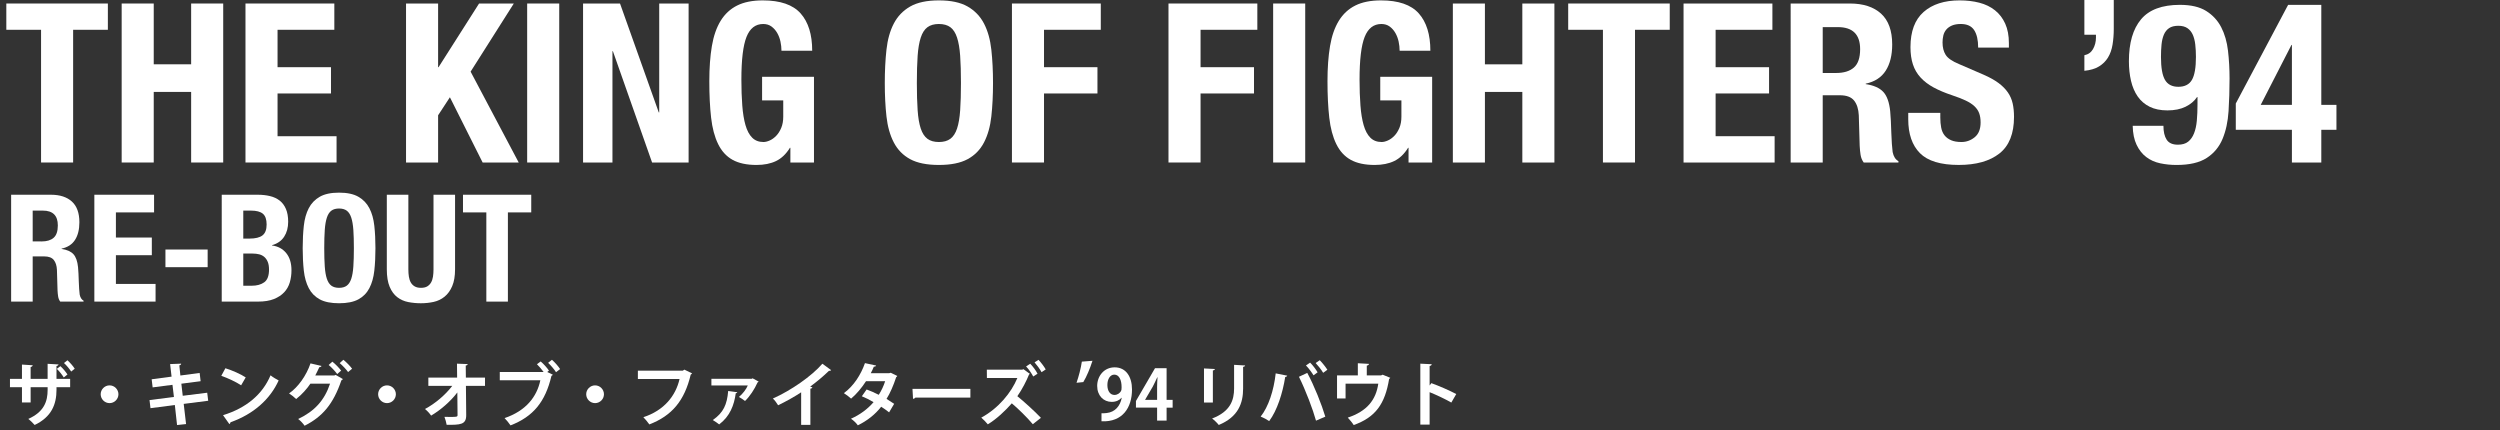 <?xml version="1.0" encoding="utf-8"?>
<!-- Generator: Adobe Illustrator 16.2.1, SVG Export Plug-In . SVG Version: 6.00 Build 0)  -->
<!DOCTYPE svg PUBLIC "-//W3C//DTD SVG 1.1//EN" "http://www.w3.org/Graphics/SVG/1.1/DTD/svg11.dtd">
<svg version="1.1" id="レイヤー_1" xmlns="http://www.w3.org/2000/svg" xmlns:xlink="http://www.w3.org/1999/xlink" x="0px"
	 y="0px" width="684.83px" height="117.877px" viewBox="0 0 684.83 117.877" enable-background="new 0 0 684.83 117.877"
	 xml:space="preserve">
<rect x="0" y="0" width="684.83" height="117.877" fill="#333333" stroke="none"/>
<g>
	<g>
		<g>
			<path fill="#FFFFFF" d="M13.956,53.345c2.46,0,4.373,0.622,5.74,1.866c1.366,1.244,2.05,3.136,2.05,5.678
				c0,1.969-0.396,3.574-1.189,4.818s-2.022,2.043-3.689,2.398v0.082c1.476,0.219,2.556,0.696,3.239,1.435
				c0.683,0.738,1.106,1.927,1.271,3.567c0.055,0.547,0.096,1.142,0.123,1.783c0.027,0.643,0.055,1.36,0.082,2.152
				c0.055,1.559,0.137,2.747,0.246,3.567c0.164,0.819,0.519,1.38,1.065,1.681v0.246h-6.396c-0.301-0.41-0.492-0.882-0.574-1.414
				c-0.082-0.533-0.137-1.087-0.164-1.661l-0.164-5.617c-0.055-1.147-0.342-2.05-0.86-2.706c-0.52-0.655-1.395-0.983-2.624-0.983
				H8.954v12.382H3.05V53.345H13.956z M11.414,66.137c1.421,0,2.515-0.334,3.28-1.004c0.765-0.67,1.147-1.797,1.147-3.383
				c0-2.706-1.367-4.059-4.1-4.059H8.954v8.445H11.414z"/>
			<path fill="#FFFFFF" d="M42.205,58.184H31.75v6.888h9.84v4.838h-9.84v7.872h10.865v4.838h-16.77V53.345h16.359V58.184z"/>
			<path fill="#FFFFFF" d="M56.883,73.189H45.32v-4.838h11.562V73.189z"/>
			<path fill="#FFFFFF" d="M70.617,53.345c1.203,0,2.316,0.123,3.342,0.369s1.906,0.656,2.645,1.23s1.312,1.339,1.722,2.296
				s0.615,2.132,0.615,3.526c0,1.585-0.369,2.945-1.106,4.079c-0.738,1.135-1.846,1.906-3.321,2.316v0.082
				c1.64,0.219,2.938,0.916,3.895,2.091c0.957,1.176,1.436,2.747,1.436,4.715c0,1.148-0.15,2.242-0.451,3.28
				c-0.301,1.039-0.813,1.947-1.537,2.727c-0.725,0.779-1.668,1.401-2.829,1.865c-1.162,0.466-2.604,0.697-4.326,0.697h-9.963
				V53.345H70.617z M68.321,65.358c1.641,0,2.836-0.294,3.588-0.882c0.751-0.587,1.127-1.578,1.127-2.973
				c0-1.394-0.342-2.378-1.024-2.952c-0.684-0.573-1.764-0.86-3.239-0.86h-2.132v7.667H68.321z M68.937,78.273
				c1.421,0,2.569-0.314,3.444-0.943c0.874-0.628,1.312-1.79,1.312-3.485c0-0.847-0.116-1.551-0.349-2.111
				c-0.232-0.56-0.547-1.011-0.942-1.353c-0.396-0.342-0.868-0.581-1.415-0.718s-1.147-0.205-1.804-0.205h-2.542v8.815H68.937z"/>
			<path fill="#FFFFFF" d="M83.225,61.853c0.205-1.872,0.656-3.478,1.354-4.817c0.697-1.339,1.701-2.385,3.014-3.137
				c1.312-0.751,3.074-1.127,5.289-1.127c2.214,0,3.977,0.376,5.288,1.127c1.312,0.752,2.317,1.798,3.014,3.137
				c0.697,1.34,1.148,2.945,1.354,4.817c0.205,1.873,0.308,3.916,0.308,6.13c0,2.241-0.103,4.291-0.308,6.149
				c-0.205,1.859-0.656,3.458-1.354,4.797c-0.696,1.34-1.701,2.365-3.014,3.075c-1.312,0.711-3.074,1.066-5.288,1.066
				c-2.215,0-3.978-0.355-5.289-1.066c-1.312-0.71-2.316-1.735-3.014-3.075c-0.697-1.339-1.148-2.938-1.354-4.797
				c-0.205-1.858-0.308-3.908-0.308-6.149C82.917,65.769,83.02,63.726,83.225,61.853z M88.965,73.005
				c0.096,1.38,0.287,2.501,0.574,3.361c0.287,0.861,0.697,1.49,1.229,1.887c0.533,0.396,1.236,0.594,2.112,0.594
				c0.874,0,1.578-0.197,2.111-0.594s0.942-1.025,1.229-1.887c0.287-0.86,0.479-1.981,0.574-3.361s0.144-3.055,0.144-5.022
				c0-1.969-0.048-3.635-0.144-5.002s-0.287-2.487-0.574-3.362c-0.287-0.874-0.696-1.51-1.229-1.906s-1.237-0.595-2.111-0.595
				c-0.876,0-1.579,0.198-2.112,0.595c-0.532,0.396-0.942,1.032-1.229,1.906c-0.287,0.875-0.479,1.995-0.574,3.362
				s-0.144,3.033-0.144,5.002C88.821,69.95,88.869,71.625,88.965,73.005z"/>
			<path fill="#FFFFFF" d="M111.863,73.763c0,0.738,0.048,1.415,0.144,2.03c0.096,0.614,0.272,1.147,0.533,1.599
				c0.259,0.451,0.615,0.807,1.065,1.066c0.451,0.26,1.019,0.389,1.702,0.389c0.71,0,1.284-0.129,1.722-0.389
				c0.437-0.26,0.785-0.615,1.046-1.066c0.259-0.451,0.437-0.984,0.532-1.599c0.096-0.615,0.144-1.292,0.144-2.03V53.345h5.904
				v20.418c0,1.859-0.26,3.397-0.779,4.613s-1.216,2.18-2.091,2.891s-1.872,1.188-2.993,1.435s-2.282,0.369-3.484,0.369
				c-1.203,0-2.365-0.109-3.485-0.328c-1.121-0.219-2.118-0.662-2.993-1.333c-0.875-0.669-1.572-1.619-2.091-2.849
				c-0.52-1.23-0.779-2.829-0.779-4.798V53.345h5.904V73.763z"/>
			<path fill="#FFFFFF" d="M145.524,58.184h-6.396v24.436h-5.904V58.184h-6.396v-4.839h18.696V58.184z"/>
		</g>
	</g>
	<g>
		<path fill="#FFFFFF" d="M29.548,8.159h-9.516v36.356h-8.784V8.159H1.732V0.962h27.815V8.159z"/>
		<path fill="#FFFFFF" d="M42.113,0.962v16.652h10.248V0.962h8.784v43.554h-8.784V25.179H42.113v19.337h-8.784V0.962H42.113z"/>
		<path fill="#FFFFFF" d="M91.584,8.159H76.029v10.248h14.64v7.198h-14.64v11.712h16.165v7.198H67.245V0.962h24.339V8.159z"/>
		<path fill="#FFFFFF" d="M120.009,18.407h0.122l11.102-17.445h9.517l-11.834,18.666l13.176,24.888h-9.882l-8.967-17.873
			l-3.233,4.941v12.932h-8.784V0.962h8.784V18.407z"/>
		<path fill="#FFFFFF" d="M144.407,0.962h8.784v43.554h-8.784V0.962z"/>
		<path fill="#FFFFFF" d="M180.458,30.791h0.122V0.962h8.052v43.554h-10.004l-10.736-30.5h-0.122v30.5h-8.052V0.962h10.126
			L180.458,30.791z"/>
		<path fill="#FFFFFF" d="M213.794,11.393c-0.183-0.854-0.479-1.637-0.885-2.349c-0.406-0.711-0.925-1.301-1.555-1.769
			c-0.631-0.468-1.394-0.702-2.288-0.702c-2.115,0-3.64,1.181-4.575,3.538c-0.936,2.359-1.402,6.264-1.402,11.712
			c0,2.604,0.081,4.962,0.244,7.076c0.162,2.115,0.457,3.915,0.884,5.398c0.428,1.485,1.037,2.623,1.83,3.416
			s1.819,1.189,3.081,1.189c0.527,0,1.107-0.142,1.738-0.427c0.63-0.284,1.22-0.711,1.769-1.281c0.55-0.568,1.007-1.29,1.373-2.165
			c0.366-0.874,0.549-1.9,0.549-3.081v-4.452h-5.795V21.03h14.213v23.485h-6.466v-4.026h-0.122c-1.058,1.708-2.328,2.919-3.812,3.63
			c-1.485,0.711-3.264,1.067-5.338,1.067c-2.684,0-4.87-0.468-6.558-1.403c-1.688-0.935-3.01-2.379-3.965-4.331
			c-0.956-1.951-1.597-4.361-1.921-7.228c-0.326-2.867-0.488-6.192-0.488-9.974c0-3.66,0.233-6.872,0.701-9.639
			c0.468-2.765,1.271-5.072,2.41-6.923c1.138-1.851,2.643-3.243,4.514-4.179c1.87-0.936,4.209-1.403,7.015-1.403
			c4.798,0,8.255,1.189,10.37,3.568c2.114,2.379,3.172,5.786,3.172,10.218h-8.418C214.068,13.081,213.978,12.247,213.794,11.393z"/>
		<path fill="#FFFFFF" d="M242.83,13.619c0.305-2.785,0.976-5.175,2.013-7.168c1.037-1.991,2.531-3.547,4.483-4.666
			c1.952-1.118,4.575-1.678,7.869-1.678s5.917,0.56,7.869,1.678c1.952,1.119,3.446,2.675,4.483,4.666
			c1.037,1.993,1.708,4.383,2.013,7.168c0.306,2.786,0.458,5.825,0.458,9.119c0,3.335-0.152,6.386-0.458,9.15
			c-0.305,2.766-0.976,5.145-2.013,7.137c-1.037,1.993-2.531,3.519-4.483,4.575s-4.575,1.586-7.869,1.586s-5.917-0.529-7.869-1.586
			s-3.446-2.582-4.483-4.575c-1.037-1.992-1.708-4.371-2.013-7.137c-0.306-2.765-0.458-5.815-0.458-9.15
			C242.372,19.444,242.524,16.405,242.83,13.619z M251.37,30.211c0.142,2.054,0.427,3.721,0.854,5.002s1.037,2.217,1.83,2.807
			s1.84,0.884,3.142,0.884c1.301,0,2.349-0.294,3.142-0.884s1.403-1.525,1.83-2.807s0.711-2.948,0.854-5.002
			c0.143-2.053,0.214-4.544,0.214-7.473c0-2.928-0.071-5.407-0.214-7.441c-0.143-2.033-0.427-3.7-0.854-5.002
			s-1.037-2.247-1.83-2.837c-0.793-0.589-1.841-0.885-3.142-0.885c-1.302,0-2.349,0.296-3.142,0.885
			c-0.793,0.59-1.403,1.535-1.83,2.837s-0.712,2.969-0.854,5.002c-0.144,2.034-0.214,4.514-0.214,7.441
			C251.156,25.667,251.227,28.158,251.37,30.211z"/>
		<path fill="#FFFFFF" d="M301.542,0.962v7.197h-15.555v10.248h14.64v7.198h-14.64v18.91h-8.784V0.962H301.542z"/>
		<path fill="#FFFFFF" d="M344.425,0.962v7.197H328.87v10.248h14.64v7.198h-14.64v18.91h-8.784V0.962H344.425z"/>
		<path fill="#FFFFFF" d="M348.756,0.962h8.784v43.554h-8.784V0.962z"/>
		<path fill="#FFFFFF" d="M383.129,11.393c-0.183-0.854-0.479-1.637-0.885-2.349c-0.406-0.711-0.925-1.301-1.555-1.769
			c-0.631-0.468-1.394-0.702-2.288-0.702c-2.115,0-3.64,1.181-4.575,3.538c-0.936,2.359-1.402,6.264-1.402,11.712
			c0,2.604,0.081,4.962,0.244,7.076c0.162,2.115,0.457,3.915,0.884,5.398c0.428,1.485,1.037,2.623,1.83,3.416
			s1.819,1.189,3.081,1.189c0.527,0,1.107-0.142,1.738-0.427c0.63-0.284,1.22-0.711,1.769-1.281c0.55-0.568,1.007-1.29,1.373-2.165
			c0.366-0.874,0.549-1.9,0.549-3.081v-4.452h-5.795V21.03h14.213v23.485h-6.466v-4.026h-0.122c-1.058,1.708-2.328,2.919-3.812,3.63
			c-1.485,0.711-3.264,1.067-5.338,1.067c-2.684,0-4.87-0.468-6.558-1.403c-1.688-0.935-3.01-2.379-3.965-4.331
			c-0.956-1.951-1.597-4.361-1.921-7.228c-0.326-2.867-0.488-6.192-0.488-9.974c0-3.66,0.233-6.872,0.701-9.639
			c0.468-2.765,1.271-5.072,2.41-6.923c1.138-1.851,2.643-3.243,4.514-4.179c1.87-0.936,4.209-1.403,7.015-1.403
			c4.798,0,8.255,1.189,10.37,3.568c2.114,2.379,3.172,5.786,3.172,10.218h-8.418C383.403,13.081,383.312,12.247,383.129,11.393z"/>
		<path fill="#FFFFFF" d="M406.767,0.962v16.652h10.248V0.962h8.784v43.554h-8.784V25.179h-10.248v19.337h-8.784V0.962H406.767z"/>
		<path fill="#FFFFFF" d="M457.396,8.159h-9.516v36.356h-8.784V8.159h-9.516V0.962h27.815V8.159z"/>
		<path fill="#FFFFFF" d="M485.517,8.159h-15.555v10.248h14.64v7.198h-14.64v11.712h16.165v7.198h-24.949V0.962h24.339V8.159z"/>
		<path fill="#FFFFFF" d="M506.744,0.962c3.659,0,6.506,0.925,8.54,2.775c2.032,1.851,3.05,4.666,3.05,8.448
			c0,2.928-0.59,5.317-1.77,7.168s-3.01,3.04-5.489,3.568v0.122c2.195,0.325,3.802,1.037,4.818,2.135s1.647,2.867,1.892,5.307
			c0.081,0.814,0.142,1.699,0.183,2.653c0.04,0.956,0.081,2.024,0.122,3.204c0.081,2.316,0.203,4.086,0.366,5.306
			c0.244,1.22,0.771,2.054,1.586,2.501v0.366h-9.517c-0.447-0.61-0.731-1.312-0.854-2.104s-0.204-1.616-0.244-2.471l-0.244-8.356
			c-0.082-1.708-0.509-3.051-1.281-4.026s-2.073-1.464-3.903-1.464h-4.697v18.422h-8.784V0.962H506.744z M502.962,19.993
			c2.114,0,3.741-0.497,4.88-1.494c1.138-0.996,1.708-2.674,1.708-5.031c0-4.027-2.034-6.04-6.1-6.04h-4.148v12.565H502.962z"/>
		<path fill="#FFFFFF" d="M531.51,32.193c0,1.018,0.081,1.942,0.244,2.775c0.162,0.834,0.467,1.536,0.915,2.104
			c0.447,0.57,1.046,1.018,1.8,1.343c0.752,0.325,1.697,0.487,2.836,0.487c1.342,0,2.552-0.436,3.63-1.311
			c1.077-0.875,1.616-2.228,1.616-4.058c0-0.976-0.133-1.819-0.396-2.531c-0.265-0.711-0.701-1.352-1.312-1.921
			s-1.413-1.088-2.409-1.556c-0.997-0.467-2.227-0.945-3.69-1.434c-1.952-0.65-3.641-1.362-5.063-2.135
			c-1.424-0.772-2.613-1.678-3.568-2.715c-0.956-1.037-1.657-2.235-2.104-3.599c-0.448-1.362-0.671-2.938-0.671-4.728
			c0-4.311,1.199-7.523,3.599-9.639c2.399-2.113,5.693-3.172,9.882-3.172c1.952,0,3.752,0.214,5.398,0.641
			c1.647,0.427,3.07,1.119,4.271,2.074c1.199,0.956,2.135,2.176,2.806,3.66c0.671,1.485,1.007,3.264,1.007,5.337v1.221h-8.418
			c0-2.074-0.366-3.67-1.098-4.789c-0.732-1.117-1.952-1.678-3.66-1.678c-0.977,0-1.79,0.145-2.44,0.428
			c-0.65,0.284-1.169,0.661-1.556,1.128c-0.387,0.468-0.65,1.007-0.793,1.617c-0.143,0.609-0.213,1.24-0.213,1.891
			c0,1.342,0.284,2.471,0.854,3.386s1.789,1.759,3.66,2.531l6.771,2.928c1.667,0.732,3.028,1.495,4.087,2.288
			c1.057,0.793,1.9,1.646,2.531,2.562c0.63,0.915,1.067,1.922,1.312,3.02s0.366,2.318,0.366,3.66c0,4.596-1.333,7.94-3.996,10.034
			c-2.664,2.095-6.374,3.142-11.132,3.142c-4.963,0-8.51-1.077-10.645-3.232c-2.136-2.155-3.203-5.246-3.203-9.272v-1.769h8.784
			V32.193z"/>
		<path fill="#FFFFFF" d="M579.028,7.93c0,1.505-0.112,2.938-0.335,4.301c-0.225,1.362-0.641,2.541-1.251,3.538
			c-0.609,0.995-1.434,1.809-2.471,2.439c-1.036,0.63-2.369,1.026-3.995,1.189v-4.27c1.057-0.204,1.85-0.773,2.379-1.708
			c0.528-0.937,0.793-1.974,0.793-3.111V9.516h-3.172V0h8.052V7.93z"/>
		<path fill="#FFFFFF" d="M593.516,38.263c0.589,0.915,1.616,1.373,3.081,1.373c1.179,0,2.113-0.274,2.806-0.823
			c0.691-0.55,1.229-1.312,1.616-2.288c0.386-0.976,0.641-2.135,0.763-3.477s0.183-2.807,0.183-4.393v-2.073h-0.122
			c-0.731,1.098-1.779,1.982-3.141,2.653c-1.363,0.671-3.02,1.006-4.972,1.006c-1.912,0-3.538-0.335-4.88-1.006
			c-1.343-0.671-2.431-1.606-3.264-2.807c-0.834-1.198-1.444-2.623-1.83-4.27c-0.387-1.647-0.58-3.446-0.58-5.398
			c0-5.002,1.108-8.824,3.325-11.468c2.216-2.644,5.765-3.966,10.645-3.966c3.009,0,5.408,0.56,7.198,1.678
			c1.788,1.119,3.161,2.604,4.117,4.453c0.955,1.852,1.575,3.996,1.86,6.436c0.284,2.44,0.427,4.982,0.427,7.625
			c0,3.091-0.091,6.069-0.274,8.937c-0.183,2.867-0.731,5.398-1.646,7.595s-2.359,3.935-4.331,5.215
			c-1.974,1.281-4.728,1.922-8.266,1.922c-1.546,0-3.041-0.152-4.483-0.457c-1.444-0.306-2.715-0.874-3.812-1.708
			c-1.099-0.833-1.982-1.952-2.653-3.355c-0.672-1.403-1.028-3.142-1.068-5.216h8.418C592.631,36.077,592.926,37.348,593.516,38.263
			z M593.059,21.885c0.731,1.261,1.952,1.891,3.66,1.891c1.747,0,2.988-0.63,3.721-1.891c0.731-1.26,1.098-3.355,1.098-6.283
			c0-1.22-0.061-2.358-0.183-3.416c-0.122-1.057-0.356-1.962-0.702-2.715c-0.346-0.752-0.834-1.342-1.464-1.769
			c-0.631-0.427-1.454-0.641-2.47-0.641c-1.059,0-1.902,0.214-2.532,0.641c-0.631,0.427-1.108,1.027-1.434,1.8
			s-0.539,1.677-0.641,2.714s-0.152,2.166-0.152,3.386C591.96,18.529,592.326,20.625,593.059,21.885z"/>
		<path fill="#FFFFFF" d="M626.791,1.327h9.089v27.391h4.147v6.831h-4.147v8.967h-8.053v-8.967h-15.372v-7.198L626.791,1.327z
			 M627.705,12.308l-8.418,16.41h8.54v-16.41H627.705z"/>
	</g>
</g>
<g>
	<path fill="#FFFFFF" d="M19.219,106.06h-3.742v0.722c0,3.971-1.349,7.428-5.984,9.632c-0.437-0.494-1.158-1.216-1.747-1.653
		c4.369-1.957,5.3-4.844,5.3-7.96v-0.74H8.391v4.179H6.016v-4.179H2.729v-2.28h3.286v-3.913l2.945,0.189
		c-0.02,0.19-0.19,0.418-0.57,0.476v3.248h4.654v-4.122l2.982,0.171c-0.019,0.19-0.189,0.361-0.551,0.437v3.515h3.742V106.06z
		 M16.54,100.303c0.723,0.646,1.463,1.539,1.938,2.28l-1.007,0.816c-0.456-0.741-1.235-1.729-1.9-2.355L16.54,100.303z
		 M18.479,98.688c0.778,0.722,1.5,1.538,1.994,2.317l-0.969,0.779c-0.475-0.723-1.234-1.672-1.976-2.337L18.479,98.688z"/>
	<path fill="#FFFFFF" d="M32.444,107.997c0,1.33-1.103,2.432-2.432,2.432c-1.33,0-2.432-1.102-2.432-2.432s1.102-2.432,2.432-2.432
		C31.38,105.565,32.444,106.705,32.444,107.997z"/>
	<path fill="#FFFFFF" d="M50.323,110.638l0.646,5.528l-2.47,0.266l-0.607-5.49l-6.668,0.874l-0.267-2.223l6.688-0.855l-0.399-3.324
		l-5.433,0.703l-0.267-2.223l5.453-0.722L46.6,99.733l3.021-0.114c0.02,0.19-0.133,0.38-0.494,0.475l0.285,2.773l5.281-0.702
		l0.266,2.261l-5.281,0.684l0.38,3.306l6.706-0.836l0.267,2.203L50.323,110.638z"/>
	<path fill="#FFFFFF" d="M61.743,100.873c1.899,0.589,4.18,1.596,5.566,2.508l-1.254,2.165c-1.368-0.911-3.609-1.956-5.434-2.603
		L61.743,100.873z M61.098,113.734c6.401-1.976,10.809-5.699,13.013-10.924c0.703,0.57,1.52,1.026,2.223,1.406
		c-2.355,5.186-6.896,9.232-13.184,11.455c-0.038,0.209-0.152,0.418-0.323,0.494L61.098,113.734z"/>
	<path fill="#FFFFFF" d="M93.928,103.837c-0.076,0.151-0.267,0.284-0.418,0.36c-2.223,6.535-5.187,9.955-10.069,12.425
		c-0.38-0.552-1.082-1.35-1.767-1.843c4.483-2.128,7.219-5.11,8.739-9.689h-5.377c-0.969,1.444-2.336,2.983-3.913,4.218
		c-0.456-0.475-1.311-1.14-1.938-1.539c2.488-1.709,4.749-4.92,5.87-8.226l3.021,0.703c-0.076,0.209-0.323,0.323-0.608,0.342
		c-0.322,0.684-0.76,1.634-1.102,2.261h5.225l0.36-0.152L93.928,103.837z M91.04,99.068c0.836,0.646,1.861,1.729,2.412,2.45
		l-1.083,0.95c-0.493-0.722-1.614-1.899-2.336-2.488L91.04,99.068z M94.061,98.556c0.836,0.664,1.843,1.709,2.394,2.45l-1.103,0.912
		c-0.437-0.646-1.52-1.805-2.298-2.451L94.061,98.556z"/>
	<path fill="#FFFFFF" d="M108.444,107.997c0,1.33-1.103,2.432-2.432,2.432c-1.33,0-2.432-1.102-2.432-2.432s1.102-2.432,2.432-2.432
		C107.38,105.565,108.444,106.705,108.444,107.997z"/>
	<path fill="#FFFFFF" d="M132.858,105.698h-5.225l0.076,7.979c0.038,2.698-1.653,2.698-5.357,2.698
		c-0.095-0.608-0.36-1.577-0.607-2.185c0.493,0.019,1.045,0.019,1.538,0.019c1.805,0,2.09,0,2.052-0.57l-0.057-6.136
		c-1.881,2.47-4.521,4.769-7.181,6.345c-0.399-0.589-1.064-1.329-1.691-1.805c2.793-1.481,5.586-3.856,7.485-6.345h-6.554v-2.261
		h7.884l-0.038-3.818l2.925,0.114c-0.019,0.209-0.151,0.36-0.531,0.398l0.038,3.306h5.243V105.698z"/>
	<path fill="#FFFFFF" d="M148.115,99.011c0.779,0.665,1.768,1.768,2.261,2.508l-0.475,0.38l1.539,0.741
		c-0.076,0.133-0.209,0.247-0.38,0.323c-1.672,7.104-4.978,11.151-11.209,13.563c-0.437-0.646-1.14-1.501-1.634-1.994
		c5.852-1.995,8.854-5.832,9.803-10.373h-11.113v-2.261h12.006c-0.493-0.684-1.272-1.596-1.823-2.127L148.115,99.011z
		 M152.314,101.956c-0.418-0.703-1.482-1.938-2.166-2.564l1.045-0.836c0.798,0.684,1.748,1.785,2.241,2.545L152.314,101.956z"/>
	<path fill="#FFFFFF" d="M165.444,107.997c0,1.33-1.103,2.432-2.432,2.432c-1.33,0-2.432-1.102-2.432-2.432s1.102-2.432,2.432-2.432
		C164.38,105.565,165.444,106.705,165.444,107.997z"/>
	<path fill="#FFFFFF" d="M189.592,102.278c-0.095,0.134-0.228,0.267-0.38,0.323c-1.69,7.124-5.11,11.266-11.341,13.659
		c-0.38-0.589-1.159-1.481-1.634-1.976c5.718-1.862,8.871-5.89,9.916-10.468h-11.417v-2.279h12.311l0.418-0.285L189.592,102.278z"/>
	<path fill="#FFFFFF" d="M207.813,104.521c-0.038,0.095-0.171,0.171-0.285,0.228c-0.854,1.9-2.128,3.838-3.438,5.092
		c-0.399-0.323-1.178-0.836-1.672-1.103c1.007-0.816,2.014-2.127,2.432-3.153h-9.974v-1.823h11.057l0.228-0.133L207.813,104.521z
		 M201.962,107.446c-0.038,0.151-0.171,0.266-0.418,0.304c-0.456,3.248-1.558,6.25-4.54,8.511c-0.418-0.323-1.234-0.931-1.748-1.197
		c2.945-2.052,3.895-4.236,4.218-7.959L201.962,107.446z"/>
	<path fill="#FFFFFF" d="M227.668,101.386c-0.114,0.152-0.304,0.229-0.607,0.209c-1.482,1.444-3.325,2.982-5.13,4.312
		c0.209,0.057,0.418,0.152,0.608,0.209c-0.058,0.171-0.229,0.323-0.551,0.361v9.916h-2.527v-8.929
		c-1.69,1.14-4.217,2.546-6.307,3.553c-0.304-0.532-0.95-1.406-1.443-1.843c4.958-2.204,10.657-6.155,13.563-9.537L227.668,101.386z
		"/>
	<path fill="#FFFFFF" d="M245.794,102.981c-0.038,0.133-0.151,0.247-0.304,0.342c-0.722,2.204-1.652,4.389-2.641,5.946
		c0.665,0.399,1.539,0.969,2.09,1.349l-1.387,2.337c-0.551-0.456-1.481-1.102-2.166-1.539c-1.672,2.147-3.837,3.838-6.402,5.092
		c-0.36-0.551-1.272-1.444-1.88-1.805c2.412-1.064,4.54-2.622,6.192-4.541c-1.007-0.607-2.165-1.196-3.21-1.614l1.311-1.861
		c1.045,0.38,2.223,0.893,3.324,1.462c0.741-1.158,1.33-2.412,1.748-3.723h-5.243c-1.178,1.823-2.641,3.571-4.084,4.768
		c-0.456-0.437-1.388-1.14-1.977-1.5c2.679-1.957,4.654-5.035,5.775-8.227l3.059,0.665c-0.076,0.209-0.285,0.323-0.627,0.304
		c-0.189,0.514-0.532,1.216-0.836,1.786h5.072l0.399-0.114L245.794,102.981z"/>
	<path fill="#FFFFFF" d="M249.957,106.515h15.863v2.395h-15.065c-0.113,0.189-0.38,0.322-0.646,0.36L249.957,106.515z"/>
	<path fill="#FFFFFF" d="M282.142,102.431c-0.057,0.057-0.171,0.114-0.247,0.133c-0.646,1.634-1.881,4.085-3.211,5.965
		c1.824,1.482,4.712,4.085,6.459,5.928l-2.223,1.748c-1.538-1.843-4.141-4.389-5.756-5.719c-1.748,1.995-4.122,4.274-6.573,5.756
		c-0.418-0.513-1.216-1.367-1.785-1.842c4.73-2.565,8.244-6.878,9.878-10.848h-8.339l-0.02-2.28h9.65l0.399-0.133L282.142,102.431z
		 M282.218,99.638c0.76,0.798,1.538,1.824,1.994,2.736l-1.178,0.76c-0.418-0.798-1.196-1.976-1.956-2.755L282.218,99.638z
		 M284.479,98.574c0.684,0.703,1.558,1.861,1.976,2.622l-1.14,0.76c-0.38-0.76-1.33-2.033-1.919-2.698L284.479,98.574z"/>
	<path fill="#FFFFFF" d="M299.261,98.834c-0.646,2.033-1.596,4.351-2.508,5.832l-1.861,0.19c0.608-1.729,1.197-3.989,1.463-5.794
		L299.261,98.834z"/>
	<path fill="#FFFFFF" d="M307.222,108.966c-0.608,0.684-1.501,1.121-2.697,1.121c-2.223,0-3.971-1.691-3.971-4.37
		c0-2.678,1.861-5.091,4.787-5.091c3.135,0,4.749,2.622,4.749,6.061c0,4.977-2.583,8.985-8.358,8.72v-2.204
		c0.437,0.038,0.722,0,1.387-0.057c2.375-0.247,3.742-1.977,4.16-4.161L307.222,108.966z M303.346,105.471
		c0,1.69,0.799,2.716,1.938,2.716c0.854,0,1.5-0.531,1.805-1.082c0.113-0.209,0.151-0.494,0.151-1.045
		c0-1.919-0.646-3.438-1.994-3.438C304.106,102.621,303.346,103.837,303.346,105.471z"/>
	<path fill="#FFFFFF" d="M319.571,115.216h-2.603v-3.553h-5.794v-1.823l5.225-8.986h3.172v8.683h1.653v2.127h-1.653V115.216z
		 M313.683,109.536h3.286v-3.572c0-0.836,0.058-1.747,0.114-2.603h-0.076c-0.437,0.912-0.778,1.71-1.216,2.527l-2.108,3.609V109.536
		z"/>
	<path fill="#FFFFFF" d="M329.812,110.276v-9.347l2.983,0.152c-0.02,0.209-0.19,0.342-0.552,0.398v8.796H329.812z M341.078,100.113
		c-0.019,0.189-0.171,0.322-0.551,0.38v5.946c0,4.027-1.33,7.77-6.668,9.974c-0.361-0.476-1.254-1.368-1.824-1.768
		c5.035-1.918,6.022-5.072,6.022-8.226v-6.478L341.078,100.113z"/>
	<path fill="#FFFFFF" d="M352.612,102.905c-0.057,0.171-0.228,0.323-0.551,0.361c-0.703,4.464-2.223,9.194-4.389,12.082
		c-0.665-0.456-1.576-0.931-2.337-1.234c2.128-2.679,3.591-7.086,4.123-11.836L352.612,102.905z M360.496,115.234
		c-0.854-3.077-2.812-8.282-4.673-12.024l2.279-1.064c1.899,3.496,3.951,8.663,4.939,11.987L360.496,115.234z M358.882,99.334
		c0.76,0.741,1.614,1.899,2.052,2.66l-1.121,0.816c-0.438-0.741-1.406-2.052-2.071-2.697L358.882,99.334z M361.522,98.669
		c0.74,0.76,1.614,1.862,2.089,2.622l-1.158,0.836c-0.418-0.76-1.406-1.995-2.052-2.679L361.522,98.669z"/>
	<path fill="#FFFFFF" d="M371.954,99.505l3.059,0.171c-0.019,0.209-0.228,0.438-0.607,0.476v2.679h3.913l0.437-0.19l2.09,0.854
		c-0.057,0.096-0.171,0.229-0.322,0.305c-1.121,6.857-3.743,10.524-9.708,12.633c-0.323-0.551-1.102-1.481-1.615-2.032
		c5.281-1.768,7.713-4.845,8.359-9.31h-8.967v4.065h-2.337v-6.325h5.699V99.505z"/>
	<path fill="#FFFFFF" d="M397.565,110.276c-1.577-0.912-4.065-2.09-5.946-2.85v8.891h-2.546V99.619l3.116,0.152
		c-0.02,0.228-0.171,0.418-0.57,0.475v5.357l0.475-0.646c2.09,0.741,4.939,1.995,6.82,2.982L397.565,110.276z"/>
</g>
</svg>
